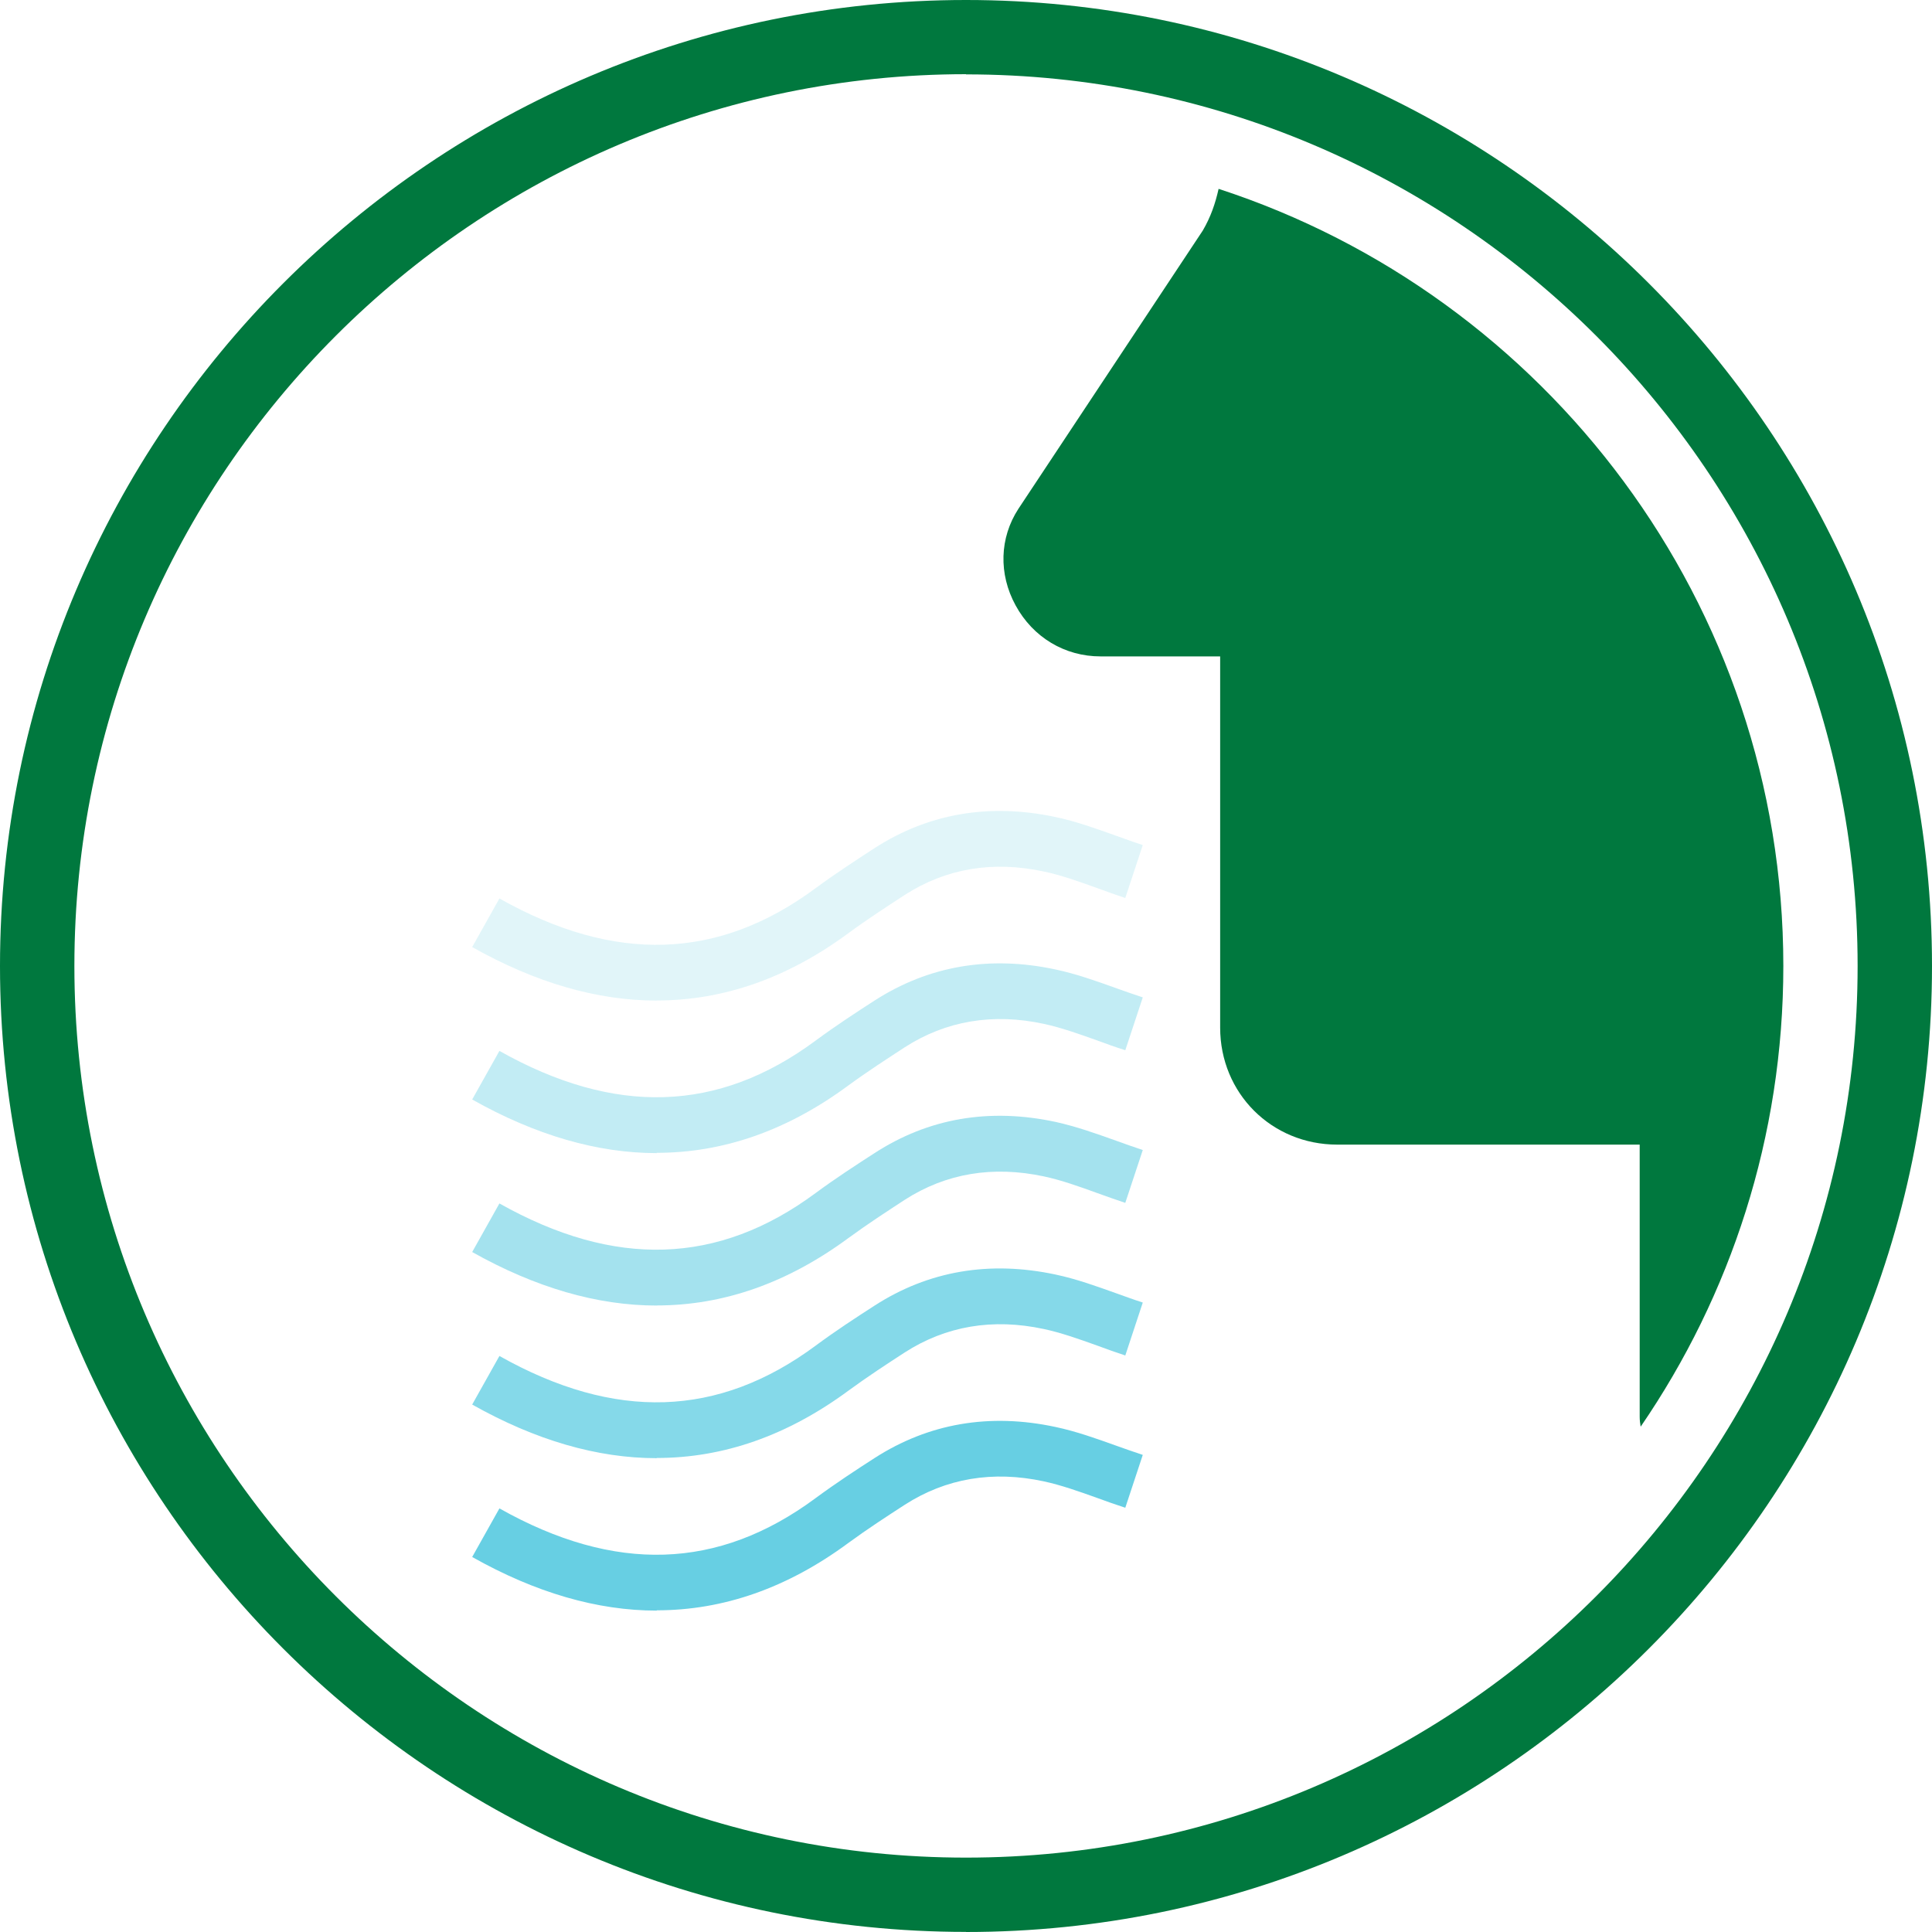 <svg width="20" height="20" viewBox="0 0 20 20" fill="none" xmlns="http://www.w3.org/2000/svg">
<path d="M6.799 16.673C6.183 16.673 5.545 16.488 4.888 16.118L5.17 15.615C6.366 16.288 7.436 16.253 8.441 15.51C8.648 15.357 8.865 15.215 9.053 15.094C9.611 14.735 10.242 14.625 10.927 14.772C11.144 14.818 11.352 14.893 11.553 14.965C11.644 14.997 11.735 15.03 11.83 15.061L11.649 15.608C11.551 15.576 11.453 15.542 11.359 15.507C11.167 15.438 10.985 15.374 10.806 15.335C10.277 15.221 9.792 15.303 9.365 15.578C9.186 15.694 8.978 15.829 8.783 15.972C8.152 16.438 7.49 16.67 6.798 16.67L6.799 16.673Z" fill="#67CFE3"/>
<g opacity="0.8">
<path d="M6.799 15.095C6.184 15.095 5.545 14.91 4.888 14.54L5.17 14.037C6.366 14.71 7.436 14.675 8.441 13.932C8.647 13.779 8.865 13.637 9.053 13.516C9.611 13.156 10.242 13.048 10.927 13.194C11.145 13.24 11.353 13.316 11.555 13.388C11.645 13.42 11.737 13.454 11.83 13.484L11.649 14.032C11.551 14 11.455 13.965 11.36 13.93C11.167 13.861 10.985 13.796 10.806 13.758C10.277 13.644 9.792 13.726 9.365 14.001C9.185 14.118 8.976 14.254 8.783 14.396C8.152 14.861 7.49 15.093 6.798 15.093L6.799 15.095Z" fill="#67CFE3"/>
</g>
<g opacity="0.6">
<path d="M6.799 13.515C6.183 13.515 5.545 13.33 4.888 12.961L5.17 12.458C6.364 13.13 7.436 13.095 8.441 12.352C8.648 12.199 8.867 12.057 9.053 11.937C9.611 11.575 10.242 11.467 10.927 11.614C11.145 11.662 11.353 11.737 11.555 11.809C11.645 11.841 11.735 11.874 11.83 11.905L11.649 12.452C11.551 12.42 11.455 12.385 11.36 12.351C11.167 12.281 10.985 12.216 10.806 12.178C10.277 12.065 9.792 12.146 9.365 12.421C9.186 12.538 8.978 12.673 8.783 12.816C8.152 13.281 7.49 13.514 6.798 13.514L6.799 13.515Z" fill="#67CFE3"/>
</g>
<g opacity="0.4">
<path d="M6.799 11.937C6.184 11.937 5.545 11.752 4.888 11.382L5.17 10.879C6.366 11.552 7.436 11.517 8.441 10.774C8.648 10.621 8.865 10.479 9.053 10.358C9.611 9.999 10.242 9.889 10.927 10.036C11.144 10.082 11.352 10.157 11.553 10.229C11.644 10.261 11.735 10.294 11.83 10.325L11.649 10.872C11.551 10.841 11.453 10.806 11.359 10.771C11.167 10.702 10.985 10.638 10.806 10.599C10.277 10.485 9.792 10.567 9.365 10.842C9.186 10.959 8.978 11.093 8.783 11.236C8.152 11.702 7.49 11.934 6.798 11.934L6.799 11.937Z" fill="#67CFE3"/>
</g>
<g opacity="0.2">
<path d="M6.799 10.358C6.183 10.358 5.545 10.174 4.888 9.804L5.17 9.301C6.364 9.974 7.436 9.939 8.441 9.196C8.648 9.043 8.867 8.901 9.053 8.78C9.611 8.42 10.242 8.312 10.927 8.458C11.145 8.504 11.353 8.58 11.555 8.652C11.645 8.684 11.737 8.718 11.83 8.748L11.649 9.296C11.551 9.264 11.455 9.229 11.36 9.194C11.167 9.125 10.985 9.059 10.806 9.022C10.275 8.908 9.792 8.99 9.365 9.265C9.186 9.382 8.978 9.516 8.783 9.66C8.152 10.125 7.49 10.357 6.798 10.357L6.799 10.358Z" fill="#67CFE3"/>
</g>
<path d="M10 19.999C4.486 19.999 0 15.514 0 10C0 4.486 4.486 0 10 0C15.514 0 20 4.486 20 10C20 15.514 15.514 20 10 20V19.999ZM10 0.768C4.91 0.77 0.77 4.91 0.77 10C0.77 15.09 4.91 19.23 10 19.23C15.09 19.23 19.23 15.09 19.23 10C19.23 4.91 15.089 0.77 10 0.77V0.768Z" fill="#00783E"/>
<path d="M12.615 1.955C12.581 2.106 12.534 2.245 12.451 2.387L10.542 5.268C10.347 5.568 10.336 5.942 10.513 6.266C10.693 6.598 11.023 6.795 11.392 6.795H12.631V10.638C12.631 11.317 13.163 11.849 13.843 11.849H16.974V14.665C16.974 14.701 16.978 14.736 16.984 14.769C17.915 13.411 18.461 11.769 18.461 10C18.461 6.248 16.004 3.059 12.615 1.955Z" fill="#00783E"/>
</svg>
